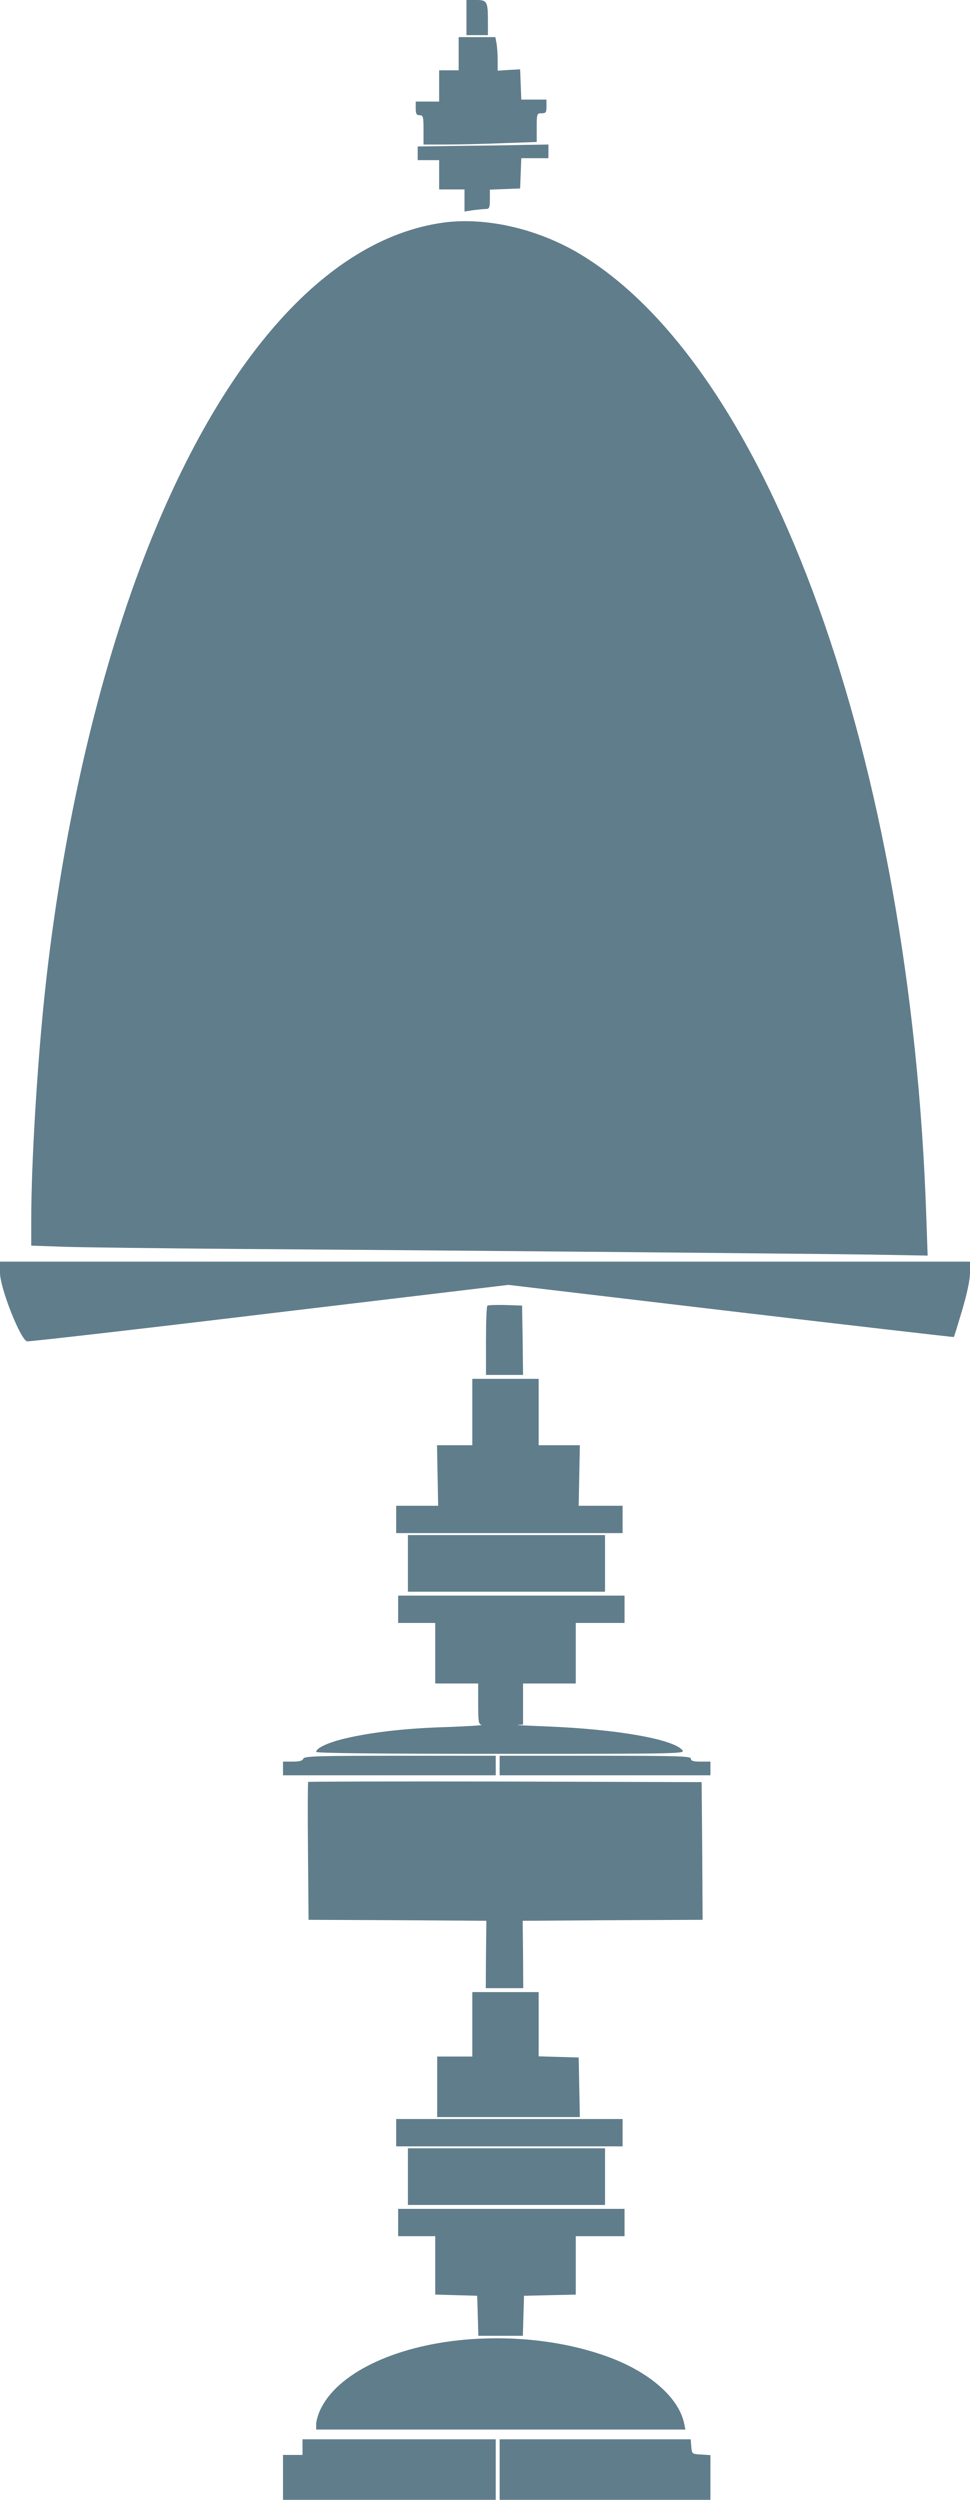<?xml version="1.0" standalone="no"?>
<!DOCTYPE svg PUBLIC "-//W3C//DTD SVG 20010904//EN"
 "http://www.w3.org/TR/2001/REC-SVG-20010904/DTD/svg10.dtd">
<svg version="1.0" xmlns="http://www.w3.org/2000/svg"
 width="497pt" height="1280pt" viewBox="0 0 497 1280"
 preserveAspectRatio="xMidYMid meet">
<g transform="translate(0,1280) scale(0.1,-0.1)"
fill="#607d8b" stroke="none">
<path d="M2390 12710 l0 -90 55 0 55 0 0 68 c0 106 -4 112 -61 112 l-49 0 0
-90z"/>
<path d="M2350 12525 l0 -85 -50 0 -50 0 0 -80 0 -80 -60 0 -60 0 0 -35 c0
-28 4 -35 20 -35 18 0 20 -7 20 -75 l0 -75 118 0 c64 0 195 3 290 7 l172 6 0
74 c0 71 1 73 25 73 22 0 25 4 25 35 l0 35 -65 0 -64 0 -3 78 -3 77 -57 -3
-58 -4 0 55 c0 30 -3 69 -6 86 l-6 31 -94 0 -94 0 0 -85z"/>
<path d="M2348 12053 l-208 -3 0 -35 0 -35 55 0 55 0 0 -75 0 -75 65 0 65 0 0
-56 0 -57 46 7 c26 3 55 6 65 6 16 0 19 8 19 50 l0 49 78 3 77 3 3 78 3 77 69
0 70 0 0 35 0 35 -127 -2 c-71 -2 -221 -4 -335 -5z"/>
<path d="M2270 11660 c-606 -85 -1159 -717 -1555 -1775 -229 -613 -400 -1376
-484 -2155 -40 -373 -71 -884 -71 -1181 l0 -127 172 -6 c95 -3 495 -8 888 -11
1418 -10 2971 -25 3249 -29 l284 -5 -7 202 c-79 2334 -802 4342 -1774 4926
-217 130 -483 191 -702 161z"/>
<path d="M0 6283 c0 -78 106 -346 139 -351 11 -2 571 62 1243 143 l1223 146
1140 -135 c627 -74 1141 -133 1142 -132 2 1 21 64 43 138 26 88 40 156 40 192
l0 56 -2485 0 -2485 0 0 -57z"/>
<path d="M2497 6114 c-4 -4 -7 -85 -7 -181 l0 -173 95 0 95 0 -2 178 -3 177
-85 3 c-47 1 -89 0 -93 -4z"/>
<path d="M2420 5570 l0 -170 -90 0 -91 0 3 -155 3 -155 -107 0 -108 0 0 -70 0
-70 580 0 580 0 0 70 0 70 -112 0 -113 0 3 155 3 155 -106 0 -105 0 0 170 0
170 -170 0 -170 0 0 -170z"/>
<path d="M2090 4795 l0 -145 505 0 505 0 0 145 0 145 -505 0 -505 0 0 -145z"/>
<path d="M2040 4560 l0 -70 95 0 95 0 0 -155 0 -155 110 0 110 0 0 -104 c0
-91 2 -105 18 -108 9 -2 -71 -7 -178 -11 -209 -6 -383 -26 -520 -58 -85 -20
-150 -49 -150 -69 0 -7 313 -10 947 -10 939 0 946 0 928 20 -50 56 -338 106
-690 120 -99 4 -168 7 -152 8 l27 2 0 105 0 105 135 0 135 0 0 155 0 155 125
0 125 0 0 70 0 70 -580 0 -580 0 0 -70z"/>
<path d="M1554 3795 c-4 -11 -21 -15 -55 -15 l-49 0 0 -35 0 -35 545 0 545 0
0 50 0 50 -490 0 c-427 0 -491 -2 -496 -15z"/>
<path d="M2560 3760 l0 -50 540 0 540 0 0 35 0 35 -50 0 c-38 0 -50 4 -50 15
0 13 -61 15 -490 15 l-490 0 0 -50z"/>
<path d="M1579 3676 c-2 -2 -3 -162 -1 -355 l3 -351 455 -2 456 -3 -2 -172 -1
-173 96 0 96 0 -1 173 -2 172 461 3 461 2 -2 353 -3 352 -1006 3 c-553 1
-1007 0 -1010 -2z"/>
<path d="M2420 2435 l0 -165 -90 0 -90 0 0 -155 0 -155 365 0 366 0 -3 153 -3
152 -102 3 -103 3 0 164 0 165 -170 0 -170 0 0 -165z"/>
<path d="M2030 1880 l0 -70 580 0 580 0 0 70 0 70 -580 0 -580 0 0 -70z"/>
<path d="M2090 1655 l0 -145 505 0 505 0 0 145 0 145 -505 0 -505 0 0 -145z"/>
<path d="M2040 1420 l0 -70 95 0 95 0 0 -150 0 -149 108 -3 107 -3 3 -102 3
-103 114 0 114 0 3 103 3 102 133 3 132 3 0 149 0 150 125 0 125 0 0 70 0 70
-580 0 -580 0 0 -70z"/>
<path d="M2380 820 c-365 -33 -655 -175 -740 -361 -11 -24 -20 -56 -20 -71 l0
-28 946 0 946 0 -7 33 c-28 129 -172 257 -378 335 -221 83 -485 115 -747 92z"/>
<path d="M1550 270 l0 -40 -50 0 -50 0 0 -115 0 -115 545 0 545 0 0 155 0 155
-495 0 -495 0 0 -40z"/>
<path d="M2560 155 l0 -155 540 0 540 0 0 114 0 115 -47 3 c-48 3 -48 3 -51
41 l-3 37 -490 0 -489 0 0 -155z"/>
</g>
</svg>
